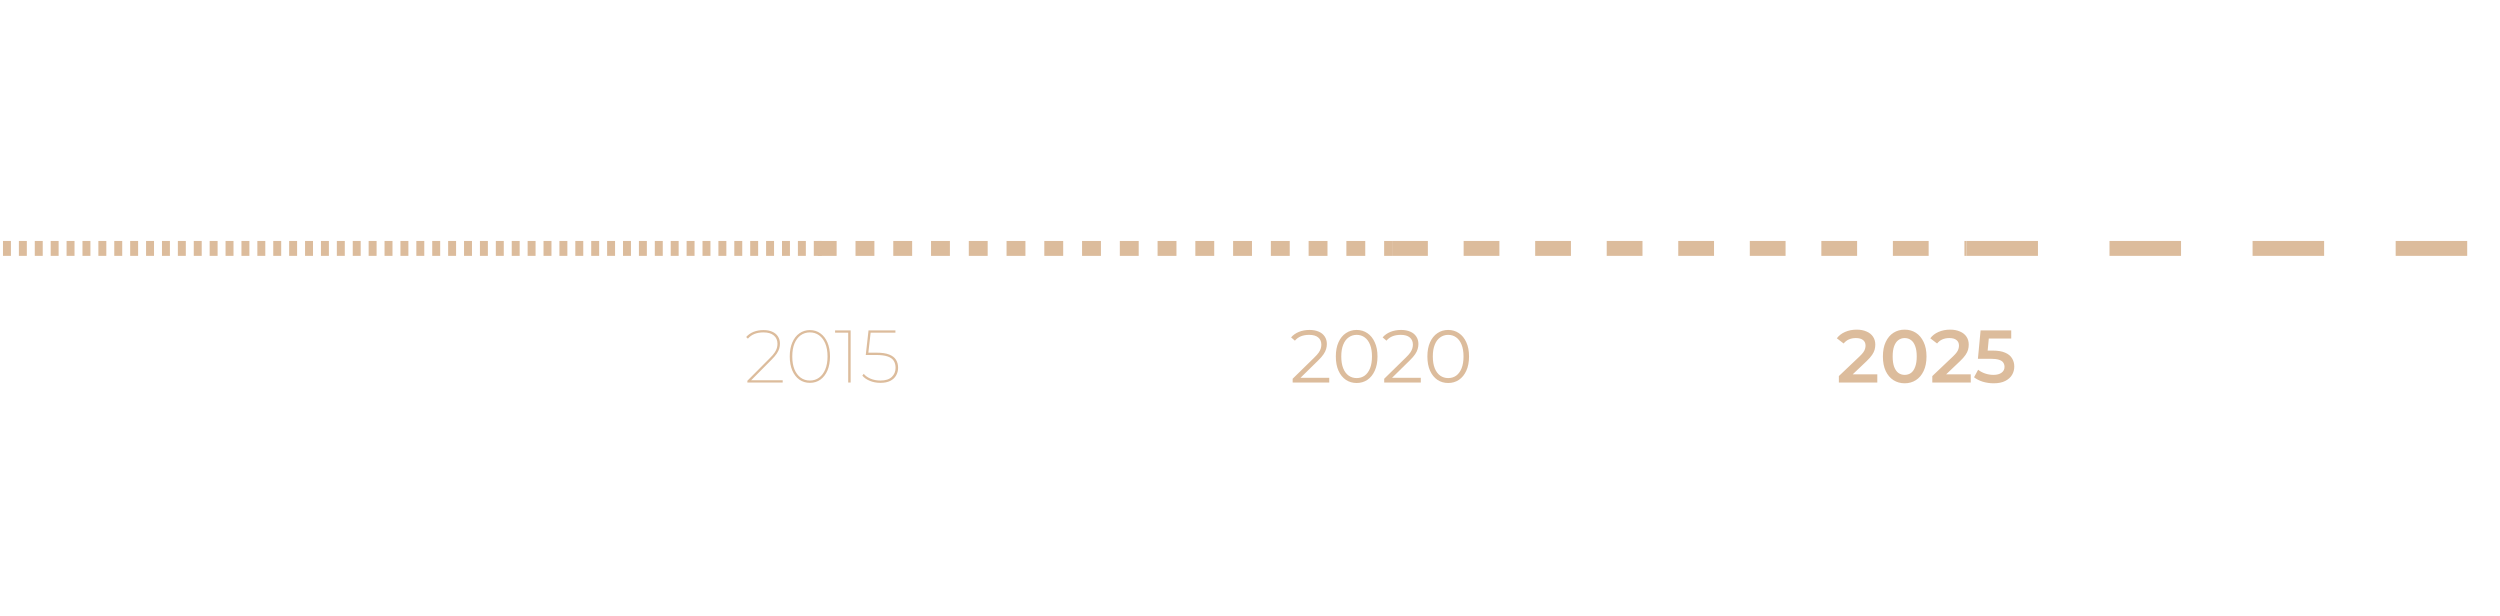 <?xml version="1.0" encoding="UTF-8"?> <svg xmlns="http://www.w3.org/2000/svg" width="2516" height="620" viewBox="0 0 2516 620" fill="none"><g clip-path="url(#clip0_400_153)"><path d="M752.15 385V383.2L774.65 360.55C776.85 358.4 778.5 356.5 779.6 354.85C780.7 353.2 781.45 351.675 781.85 350.275C782.25 348.825 782.45 347.4 782.45 346C782.45 342.5 781.25 339.725 778.85 337.675C776.45 335.575 772.975 334.525 768.425 334.525C764.925 334.525 761.875 335.05 759.275 336.1C756.725 337.1 754.525 338.675 752.675 340.825L750.95 339.175C752.9 336.925 755.35 335.2 758.3 334C761.25 332.8 764.65 332.2 768.5 332.2C771.85 332.2 774.75 332.75 777.2 333.85C779.7 334.95 781.6 336.525 782.9 338.575C784.25 340.575 784.925 343 784.925 345.85C784.925 347.5 784.7 349.125 784.25 350.725C783.8 352.325 782.95 354.05 781.7 355.9C780.5 357.7 778.75 359.75 776.45 362.05L754.925 383.725L753.875 382.675H787.7V385H752.15ZM815.053 385.3C811.103 385.3 807.578 384.225 804.478 382.075C801.428 379.875 799.053 376.8 797.353 372.85C795.653 368.85 794.803 364.15 794.803 358.75C794.803 353.35 795.653 348.675 797.353 344.725C799.053 340.725 801.428 337.65 804.478 335.5C807.578 333.3 811.103 332.2 815.053 332.2C819.103 332.2 822.628 333.3 825.628 335.5C828.678 337.65 831.053 340.725 832.753 344.725C834.453 348.675 835.303 353.35 835.303 358.75C835.303 364.15 834.453 368.85 832.753 372.85C831.053 376.8 828.678 379.875 825.628 382.075C822.628 384.225 819.103 385.3 815.053 385.3ZM815.053 382.975C818.603 382.975 821.703 382 824.353 380.05C827.003 378.1 829.078 375.325 830.578 371.725C832.078 368.075 832.828 363.75 832.828 358.75C832.828 353.7 832.078 349.375 830.578 345.775C829.078 342.175 827.003 339.4 824.353 337.45C821.703 335.5 818.603 334.525 815.053 334.525C811.553 334.525 808.453 335.5 805.753 337.45C803.103 339.4 801.028 342.175 799.528 345.775C798.078 349.375 797.353 353.7 797.353 358.75C797.353 363.75 798.078 368.075 799.528 371.725C801.028 375.325 803.103 378.1 805.753 380.05C808.453 382 811.553 382.975 815.053 382.975ZM853.624 385V333.7L854.749 334.825H840.424V332.5H856.099V385H853.624ZM886 385.3C882.15 385.3 878.6 384.625 875.35 383.275C872.1 381.925 869.6 380.175 867.85 378.025L869.275 376.225C870.775 378.125 873 379.725 875.95 381.025C878.95 382.325 882.3 382.975 886 382.975C891.15 382.975 894.975 381.775 897.475 379.375C900.025 376.975 901.3 373.9 901.3 370.15C901.3 367.45 900.7 365.125 899.5 363.175C898.3 361.225 896.25 359.75 893.35 358.75C890.45 357.75 886.5 357.25 881.5 357.25H871.3L874.075 332.5H901.15V334.825H875.2L876.325 333.7L873.775 356.125L872.725 354.925H882.025C887.425 354.925 891.7 355.55 894.85 356.8C898.05 358.05 900.35 359.825 901.75 362.125C903.15 364.375 903.85 367.05 903.85 370.15C903.85 372.95 903.175 375.525 901.825 377.875C900.525 380.175 898.55 382 895.9 383.35C893.3 384.65 890 385.3 886 385.3Z" fill="#DCBC9C"></path><path d="M-1645 250H829.026" stroke="#DCBC9C" stroke-width="15" stroke-dasharray="8 8"></path><path d="M1300.93 385V381.175L1322.75 359.8C1324.75 357.85 1326.25 356.15 1327.25 354.7C1328.25 353.2 1328.93 351.8 1329.28 350.5C1329.63 349.2 1329.8 347.975 1329.8 346.825C1329.8 343.775 1328.75 341.375 1326.65 339.625C1324.6 337.875 1321.55 337 1317.5 337C1314.4 337 1311.65 337.475 1309.25 338.425C1306.9 339.375 1304.88 340.85 1303.18 342.85L1299.35 339.55C1301.4 337.15 1304.03 335.3 1307.23 334C1310.43 332.7 1314 332.05 1317.95 332.05C1321.5 332.05 1324.58 332.625 1327.18 333.775C1329.78 334.875 1331.78 336.5 1333.18 338.65C1334.63 340.8 1335.35 343.325 1335.35 346.225C1335.35 347.925 1335.1 349.6 1334.6 351.25C1334.15 352.9 1333.3 354.65 1332.05 356.5C1330.85 358.3 1329.08 360.35 1326.73 362.65L1306.7 382.3L1305.2 380.2H1337.75V385H1300.93ZM1365.31 385.45C1361.26 385.45 1357.66 384.4 1354.51 382.3C1351.36 380.15 1348.88 377.1 1347.08 373.15C1345.28 369.15 1344.38 364.35 1344.38 358.75C1344.38 353.15 1345.28 348.375 1347.08 344.425C1348.88 340.425 1351.36 337.375 1354.51 335.275C1357.66 333.125 1361.26 332.05 1365.31 332.05C1369.36 332.05 1372.96 333.125 1376.11 335.275C1379.26 337.375 1381.73 340.425 1383.53 344.425C1385.38 348.375 1386.31 353.15 1386.31 358.75C1386.31 364.35 1385.38 369.15 1383.53 373.15C1381.73 377.1 1379.26 380.15 1376.11 382.3C1372.96 384.4 1369.36 385.45 1365.31 385.45ZM1365.31 380.5C1368.41 380.5 1371.11 379.675 1373.41 378.025C1375.71 376.325 1377.51 373.875 1378.81 370.675C1380.11 367.425 1380.76 363.45 1380.76 358.75C1380.76 354.05 1380.11 350.1 1378.81 346.9C1377.51 343.65 1375.71 341.2 1373.41 339.55C1371.11 337.85 1368.41 337 1365.31 337C1362.31 337 1359.63 337.85 1357.28 339.55C1354.93 341.2 1353.11 343.65 1351.81 346.9C1350.51 350.1 1349.86 354.05 1349.86 358.75C1349.86 363.45 1350.51 367.425 1351.81 370.675C1353.11 373.875 1354.93 376.325 1357.28 378.025C1359.63 379.675 1362.31 380.5 1365.31 380.5ZM1393.06 385V381.175L1414.89 359.8C1416.89 357.85 1418.39 356.15 1419.39 354.7C1420.39 353.2 1421.06 351.8 1421.41 350.5C1421.76 349.2 1421.94 347.975 1421.94 346.825C1421.94 343.775 1420.89 341.375 1418.79 339.625C1416.74 337.875 1413.69 337 1409.64 337C1406.54 337 1403.79 337.475 1401.39 338.425C1399.04 339.375 1397.01 340.85 1395.31 342.85L1391.49 339.55C1393.54 337.15 1396.16 335.3 1399.36 334C1402.56 332.7 1406.14 332.05 1410.09 332.05C1413.64 332.05 1416.71 332.625 1419.31 333.775C1421.91 334.875 1423.91 336.5 1425.31 338.65C1426.76 340.8 1427.49 343.325 1427.49 346.225C1427.49 347.925 1427.24 349.6 1426.74 351.25C1426.29 352.9 1425.44 354.65 1424.19 356.5C1422.99 358.3 1421.21 360.35 1418.86 362.65L1398.84 382.3L1397.34 380.2H1429.89V385H1393.06ZM1457.44 385.45C1453.39 385.45 1449.79 384.4 1446.64 382.3C1443.49 380.15 1441.02 377.1 1439.22 373.15C1437.42 369.15 1436.52 364.35 1436.52 358.75C1436.52 353.15 1437.42 348.375 1439.22 344.425C1441.02 340.425 1443.49 337.375 1446.64 335.275C1449.79 333.125 1453.39 332.05 1457.44 332.05C1461.49 332.05 1465.09 333.125 1468.24 335.275C1471.39 337.375 1473.87 340.425 1475.67 344.425C1477.52 348.375 1478.44 353.15 1478.44 358.75C1478.44 364.35 1477.52 369.15 1475.67 373.15C1473.87 377.1 1471.39 380.15 1468.24 382.3C1465.09 384.4 1461.49 385.45 1457.44 385.45ZM1457.44 380.5C1460.54 380.5 1463.24 379.675 1465.54 378.025C1467.84 376.325 1469.64 373.875 1470.94 370.675C1472.24 367.425 1472.89 363.45 1472.89 358.75C1472.89 354.05 1472.24 350.1 1470.94 346.9C1469.64 343.65 1467.84 341.2 1465.54 339.55C1463.24 337.85 1460.54 337 1457.44 337C1454.44 337 1451.77 337.85 1449.42 339.55C1447.07 341.2 1445.24 343.65 1443.94 346.9C1442.64 350.1 1441.99 354.05 1441.99 358.75C1441.99 363.45 1442.64 367.425 1443.94 370.675C1445.24 373.875 1447.07 376.325 1449.42 378.025C1451.77 379.675 1454.44 380.5 1457.44 380.5Z" fill="#DCBC9C"></path><path d="M1850.63 385V378.475L1871.48 358.675C1873.23 357.025 1874.53 355.575 1875.38 354.325C1876.23 353.075 1876.78 351.925 1877.03 350.875C1877.33 349.775 1877.48 348.75 1877.48 347.8C1877.48 345.4 1876.65 343.55 1875 342.25C1873.35 340.9 1870.93 340.225 1867.73 340.225C1865.18 340.225 1862.85 340.675 1860.75 341.575C1858.7 342.475 1856.93 343.85 1855.43 345.7L1848.6 340.45C1850.65 337.7 1853.4 335.575 1856.85 334.075C1860.35 332.525 1864.25 331.75 1868.55 331.75C1872.35 331.75 1875.65 332.375 1878.45 333.625C1881.3 334.825 1883.48 336.55 1884.98 338.8C1886.53 341.05 1887.3 343.725 1887.3 346.825C1887.3 348.525 1887.08 350.225 1886.63 351.925C1886.18 353.575 1885.33 355.325 1884.08 357.175C1882.83 359.025 1881 361.1 1878.6 363.4L1860.68 380.425L1858.65 376.75H1889.32V385H1850.63ZM1916.85 385.75C1912.7 385.75 1908.95 384.7 1905.6 382.6C1902.3 380.5 1899.7 377.45 1897.8 373.45C1895.9 369.4 1894.95 364.5 1894.95 358.75C1894.95 353 1895.9 348.125 1897.8 344.125C1899.7 340.075 1902.3 337 1905.6 334.9C1908.95 332.8 1912.7 331.75 1916.85 331.75C1921.05 331.75 1924.8 332.8 1928.1 334.9C1931.4 337 1934 340.075 1935.9 344.125C1937.85 348.125 1938.83 353 1938.83 358.75C1938.83 364.5 1937.85 369.4 1935.9 373.45C1934 377.45 1931.4 380.5 1928.1 382.6C1924.8 384.7 1921.05 385.75 1916.85 385.75ZM1916.85 377.275C1919.3 377.275 1921.43 376.625 1923.23 375.325C1925.03 373.975 1926.43 371.925 1927.43 369.175C1928.48 366.425 1929 362.95 1929 358.75C1929 354.5 1928.48 351.025 1927.43 348.325C1926.43 345.575 1925.03 343.55 1923.23 342.25C1921.43 340.9 1919.3 340.225 1916.85 340.225C1914.5 340.225 1912.4 340.9 1910.55 342.25C1908.75 343.55 1907.33 345.575 1906.28 348.325C1905.28 351.025 1904.78 354.5 1904.78 358.75C1904.78 362.95 1905.28 366.425 1906.28 369.175C1907.33 371.925 1908.75 373.975 1910.55 375.325C1912.4 376.625 1914.5 377.275 1916.85 377.275ZM1944.67 385V378.475L1965.52 358.675C1967.27 357.025 1968.57 355.575 1969.42 354.325C1970.27 353.075 1970.82 351.925 1971.07 350.875C1971.37 349.775 1971.52 348.75 1971.52 347.8C1971.52 345.4 1970.69 343.55 1969.04 342.25C1967.39 340.9 1964.97 340.225 1961.77 340.225C1959.22 340.225 1956.89 340.675 1954.79 341.575C1952.74 342.475 1950.97 343.85 1949.47 345.7L1942.64 340.45C1944.69 337.7 1947.44 335.575 1950.89 334.075C1954.39 332.525 1958.29 331.75 1962.59 331.75C1966.39 331.75 1969.69 332.375 1972.49 333.625C1975.34 334.825 1977.52 336.55 1979.02 338.8C1980.57 341.05 1981.34 343.725 1981.34 346.825C1981.34 348.525 1981.12 350.225 1980.67 351.925C1980.22 353.575 1979.37 355.325 1978.12 357.175C1976.87 359.025 1975.04 361.1 1972.64 363.4L1954.72 380.425L1952.69 376.75H1983.37V385H1944.67ZM2006.4 385.75C2002.7 385.75 1999.07 385.225 1995.52 384.175C1992.02 383.075 1989.07 381.575 1986.67 379.675L1990.8 372.1C1992.7 373.65 1995 374.9 1997.7 375.85C2000.45 376.8 2003.3 377.275 2006.25 377.275C2009.7 377.275 2012.4 376.55 2014.35 375.1C2016.35 373.65 2017.35 371.7 2017.35 369.25C2017.35 367.6 2016.92 366.15 2016.07 364.9C2015.27 363.65 2013.82 362.7 2011.72 362.05C2009.67 361.4 2006.85 361.075 2003.25 361.075H1990.57L1993.27 332.5H2024.1V340.675H1996.87L2001.97 336.025L1999.95 357.4L1994.85 352.825H2005.42C2010.62 352.825 2014.8 353.525 2017.95 354.925C2021.15 356.275 2023.47 358.175 2024.92 360.625C2026.42 363.025 2027.17 365.775 2027.17 368.875C2027.17 371.925 2026.42 374.725 2024.92 377.275C2023.42 379.825 2021.12 381.875 2018.02 383.425C2014.97 384.975 2011.1 385.75 2006.4 385.75Z" fill="#DCBC9C"></path><path d="M822.993 250.007H1401.01" stroke="#DCBC9C" stroke-width="15" stroke-dasharray="19 19"></path><path d="M1401 250H1979.01" stroke="#DCBC9C" stroke-width="15" stroke-dasharray="36 36"></path><path d="M1979 250H2557.01" stroke="#DCBC9C" stroke-width="15" stroke-dasharray="72 72"></path></g><defs><clipPath id="clip0_400_153"><rect width="2516" height="620" fill="white"></rect></clipPath></defs></svg> 